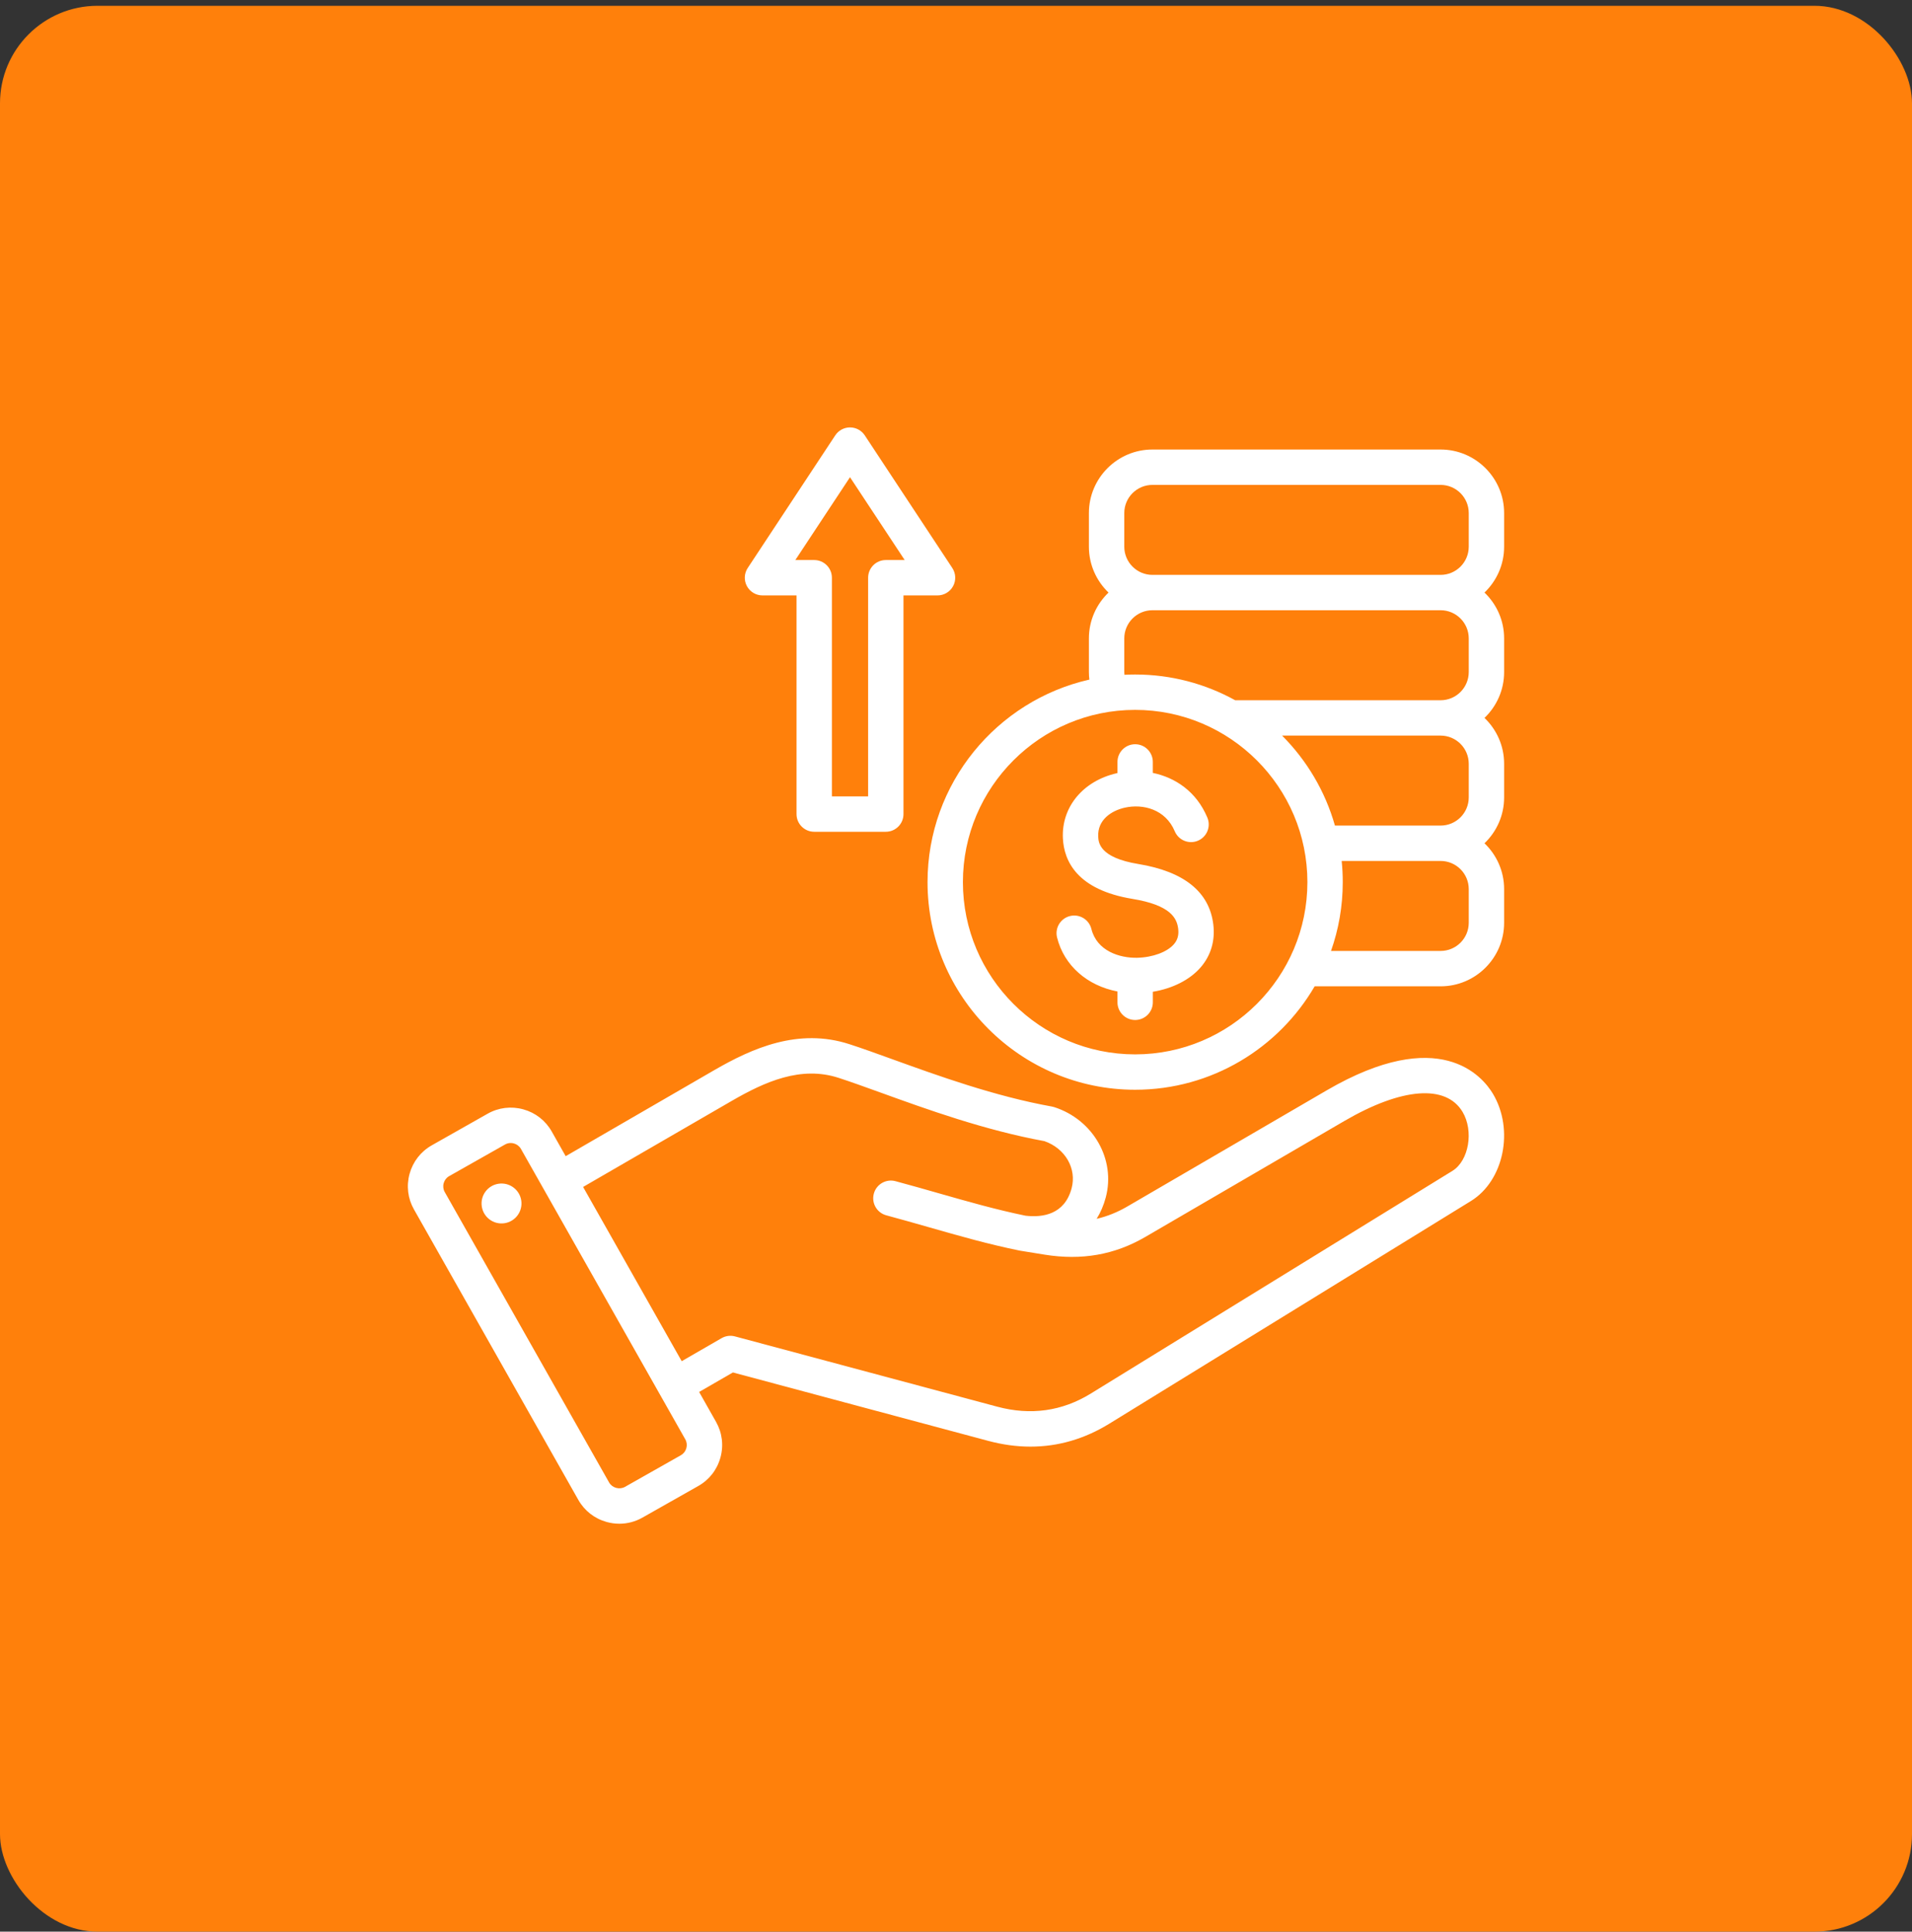 <svg width="98" height="99" viewBox="0 0 98 99" fill="none" xmlns="http://www.w3.org/2000/svg">
<rect x="0" y="0" width="98" height="99" fill="#333333" stroke="none"/>
<rect y="0.297" width="98" height="98.704" rx="5" fill="#FF800B"/>
<g clip-path="url(#clip0_1_687)">
<path d="M67.997 55.885L57.784 61.834C57.272 62.132 56.751 62.342 56.208 62.468C56.409 62.145 56.567 61.78 56.675 61.375C57.197 59.427 56.039 57.392 54.039 56.744C54 56.731 53.96 56.721 53.92 56.714C50.985 56.185 48.088 55.137 45.76 54.296C44.951 54.003 44.188 53.727 43.538 53.517C40.924 52.668 38.56 53.718 36.593 54.857L28.994 59.257L28.278 57.991C27.962 57.432 27.445 57.029 26.824 56.857C26.203 56.685 25.552 56.764 24.994 57.08L22.128 58.702C21.569 59.019 21.167 59.535 20.994 60.156C20.822 60.778 20.901 61.428 21.218 61.986L29.642 76.872C29.958 77.431 30.475 77.833 31.096 78.005C31.311 78.065 31.529 78.094 31.746 78.094C32.156 78.094 32.561 77.989 32.926 77.782L35.792 76.16C36.351 75.844 36.753 75.328 36.925 74.706C37.098 74.085 37.018 73.435 36.702 72.876L35.834 71.341L37.566 70.341L50.646 73.846C51.385 74.044 52.11 74.143 52.82 74.143C54.234 74.143 55.587 73.75 56.859 72.967L75.394 61.554C77.083 60.514 77.619 57.892 76.518 56.054C75.983 55.162 73.789 52.512 67.997 55.885ZM35.179 74.222C35.136 74.377 35.037 74.505 34.899 74.583L32.034 76.205C31.752 76.364 31.379 76.261 31.219 75.979L22.795 61.094C22.717 60.956 22.698 60.795 22.741 60.641C22.784 60.486 22.883 60.357 23.021 60.28L25.886 58.658C25.976 58.607 26.075 58.582 26.177 58.582C26.231 58.582 26.286 58.589 26.34 58.604C26.494 58.647 26.623 58.746 26.701 58.884L35.125 73.769C35.203 73.906 35.222 74.067 35.179 74.222ZM74.443 60.011L55.909 71.423C54.44 72.328 52.827 72.555 51.115 72.096L37.672 68.494C37.44 68.432 37.193 68.464 36.985 68.584L34.941 69.764L29.887 60.834L37.501 56.426C39.204 55.44 41.047 54.614 42.979 55.241C43.6 55.442 44.315 55.701 45.144 56C47.519 56.859 50.47 57.926 53.533 58.486C54.6 58.859 55.197 59.89 54.925 60.906C54.566 62.243 53.452 62.41 52.566 62.308C51.061 61.998 49.632 61.591 48.119 61.159C47.402 60.954 46.66 60.742 45.898 60.538C45.415 60.408 44.917 60.695 44.788 61.179C44.658 61.662 44.945 62.159 45.429 62.288C46.177 62.489 46.911 62.699 47.621 62.901C49.18 63.347 50.653 63.767 52.238 64.091C52.244 64.093 52.25 64.093 52.256 64.094C52.263 64.095 52.268 64.097 52.274 64.098L53.544 64.304C55.443 64.608 57.129 64.312 58.696 63.4L68.909 57.451C71.849 55.739 74.112 55.565 74.963 56.985C75.549 57.965 75.287 59.492 74.443 60.011ZM26.718 61.533C26.799 62.092 26.413 62.611 25.853 62.693C25.294 62.775 24.775 62.388 24.693 61.829C24.611 61.27 24.998 60.75 25.557 60.669C26.116 60.587 26.636 60.974 26.718 61.533ZM77.094 28.02V26.295C77.094 24.5 75.633 23.039 73.838 23.039H59.068C57.273 23.039 55.812 24.5 55.812 26.295V28.02C55.812 28.943 56.199 29.777 56.818 30.37C56.199 30.963 55.812 31.797 55.812 32.72V34.445C55.812 34.574 55.82 34.703 55.836 34.831C51.094 35.903 47.541 40.15 47.541 45.211C47.541 51.078 52.315 55.852 58.182 55.852C62.105 55.852 65.538 53.718 67.383 50.551H73.838C75.633 50.551 77.094 49.09 77.094 47.295V45.57C77.094 44.647 76.707 43.813 76.088 43.22C76.707 42.627 77.094 41.793 77.094 40.87V39.145C77.094 38.222 76.707 37.388 76.088 36.795C76.707 36.202 77.094 35.368 77.094 34.445V32.72C77.094 31.797 76.707 30.963 76.088 30.37C76.707 29.777 77.094 28.943 77.094 28.02ZM58.182 54.039C53.314 54.039 49.354 50.079 49.354 45.211C49.354 40.343 53.314 36.383 58.182 36.383C63.05 36.383 67.011 40.343 67.011 45.211C67.011 50.079 63.05 54.039 58.182 54.039ZM75.281 45.57V47.295C75.281 48.091 74.634 48.738 73.838 48.738H68.221C68.611 47.634 68.823 46.447 68.823 45.211C68.823 44.845 68.805 44.483 68.768 44.126H73.838C74.634 44.126 75.281 44.773 75.281 45.57ZM75.281 39.145V40.87C75.281 41.666 74.634 42.313 73.838 42.313H68.422C67.922 40.547 66.976 38.967 65.714 37.701H73.838C74.634 37.701 75.281 38.349 75.281 39.145ZM75.281 32.72V34.445C75.281 35.241 74.634 35.889 73.838 35.889H63.309C61.787 35.049 60.04 34.57 58.182 34.57C57.998 34.57 57.815 34.575 57.633 34.584C57.629 34.538 57.625 34.492 57.625 34.445V32.72C57.625 31.924 58.272 31.276 59.068 31.276H73.838C74.634 31.276 75.281 31.924 75.281 32.72ZM59.068 29.464C58.272 29.464 57.625 28.816 57.625 28.02V26.295C57.625 25.499 58.272 24.852 59.068 24.852H73.838C74.634 24.852 75.281 25.499 75.281 26.295V28.02C75.281 28.816 74.634 29.464 73.838 29.464L59.068 29.464ZM62.188 47.38C62.289 48.212 62.065 48.972 61.54 49.579C60.986 50.219 60.101 50.664 59.089 50.83V51.371C59.089 51.871 58.683 52.277 58.182 52.277C57.682 52.277 57.276 51.871 57.276 51.371V50.815C55.729 50.52 54.539 49.49 54.18 48.048C54.059 47.563 54.355 47.071 54.84 46.95C55.326 46.829 55.818 47.125 55.939 47.61C56.219 48.736 57.38 49.108 58.288 49.088C59.081 49.069 59.82 48.796 60.169 48.393C60.358 48.174 60.428 47.922 60.388 47.599C60.322 47.055 59.996 46.39 58.044 46.07C55.199 45.603 54.535 44.124 54.479 42.965C54.401 41.362 55.512 40.021 57.244 39.628C57.254 39.626 57.265 39.624 57.276 39.621V39.051C57.276 38.55 57.682 38.144 58.182 38.144C58.683 38.144 59.088 38.55 59.088 39.051V39.613C60.227 39.848 61.319 40.557 61.883 41.903C62.077 42.364 61.86 42.895 61.399 43.089C60.938 43.283 60.406 43.066 60.212 42.604C59.738 41.475 58.581 41.184 57.645 41.396C56.962 41.551 56.248 42.021 56.289 42.877C56.303 43.171 56.341 43.953 58.338 44.281C60.69 44.667 61.985 45.71 62.188 47.38ZM39.081 30.516H40.826V41.724C40.826 42.224 41.232 42.63 41.733 42.63H45.402C45.903 42.63 46.308 42.224 46.308 41.724V30.516H48.054C48.387 30.516 48.694 30.333 48.852 30.039C49.01 29.745 48.994 29.389 48.81 29.11L44.324 22.313C44.156 22.059 43.872 21.906 43.567 21.906C43.263 21.906 42.979 22.059 42.811 22.313L38.325 29.11C38.141 29.389 38.125 29.745 38.283 30.039C38.441 30.333 38.748 30.516 39.081 30.516ZM43.567 24.458L46.37 28.703H45.402C44.902 28.703 44.496 29.109 44.496 29.61V40.818H42.639V29.61C42.639 29.109 42.233 28.703 41.733 28.703H40.765L43.567 24.458Z" fill="white"/>
</g>
<defs>
<clipPath id="clip0_1_687">
<rect width="58" height="58" fill="white" transform="translate(20 21)"/>
</clipPath>
</defs>
</svg>
